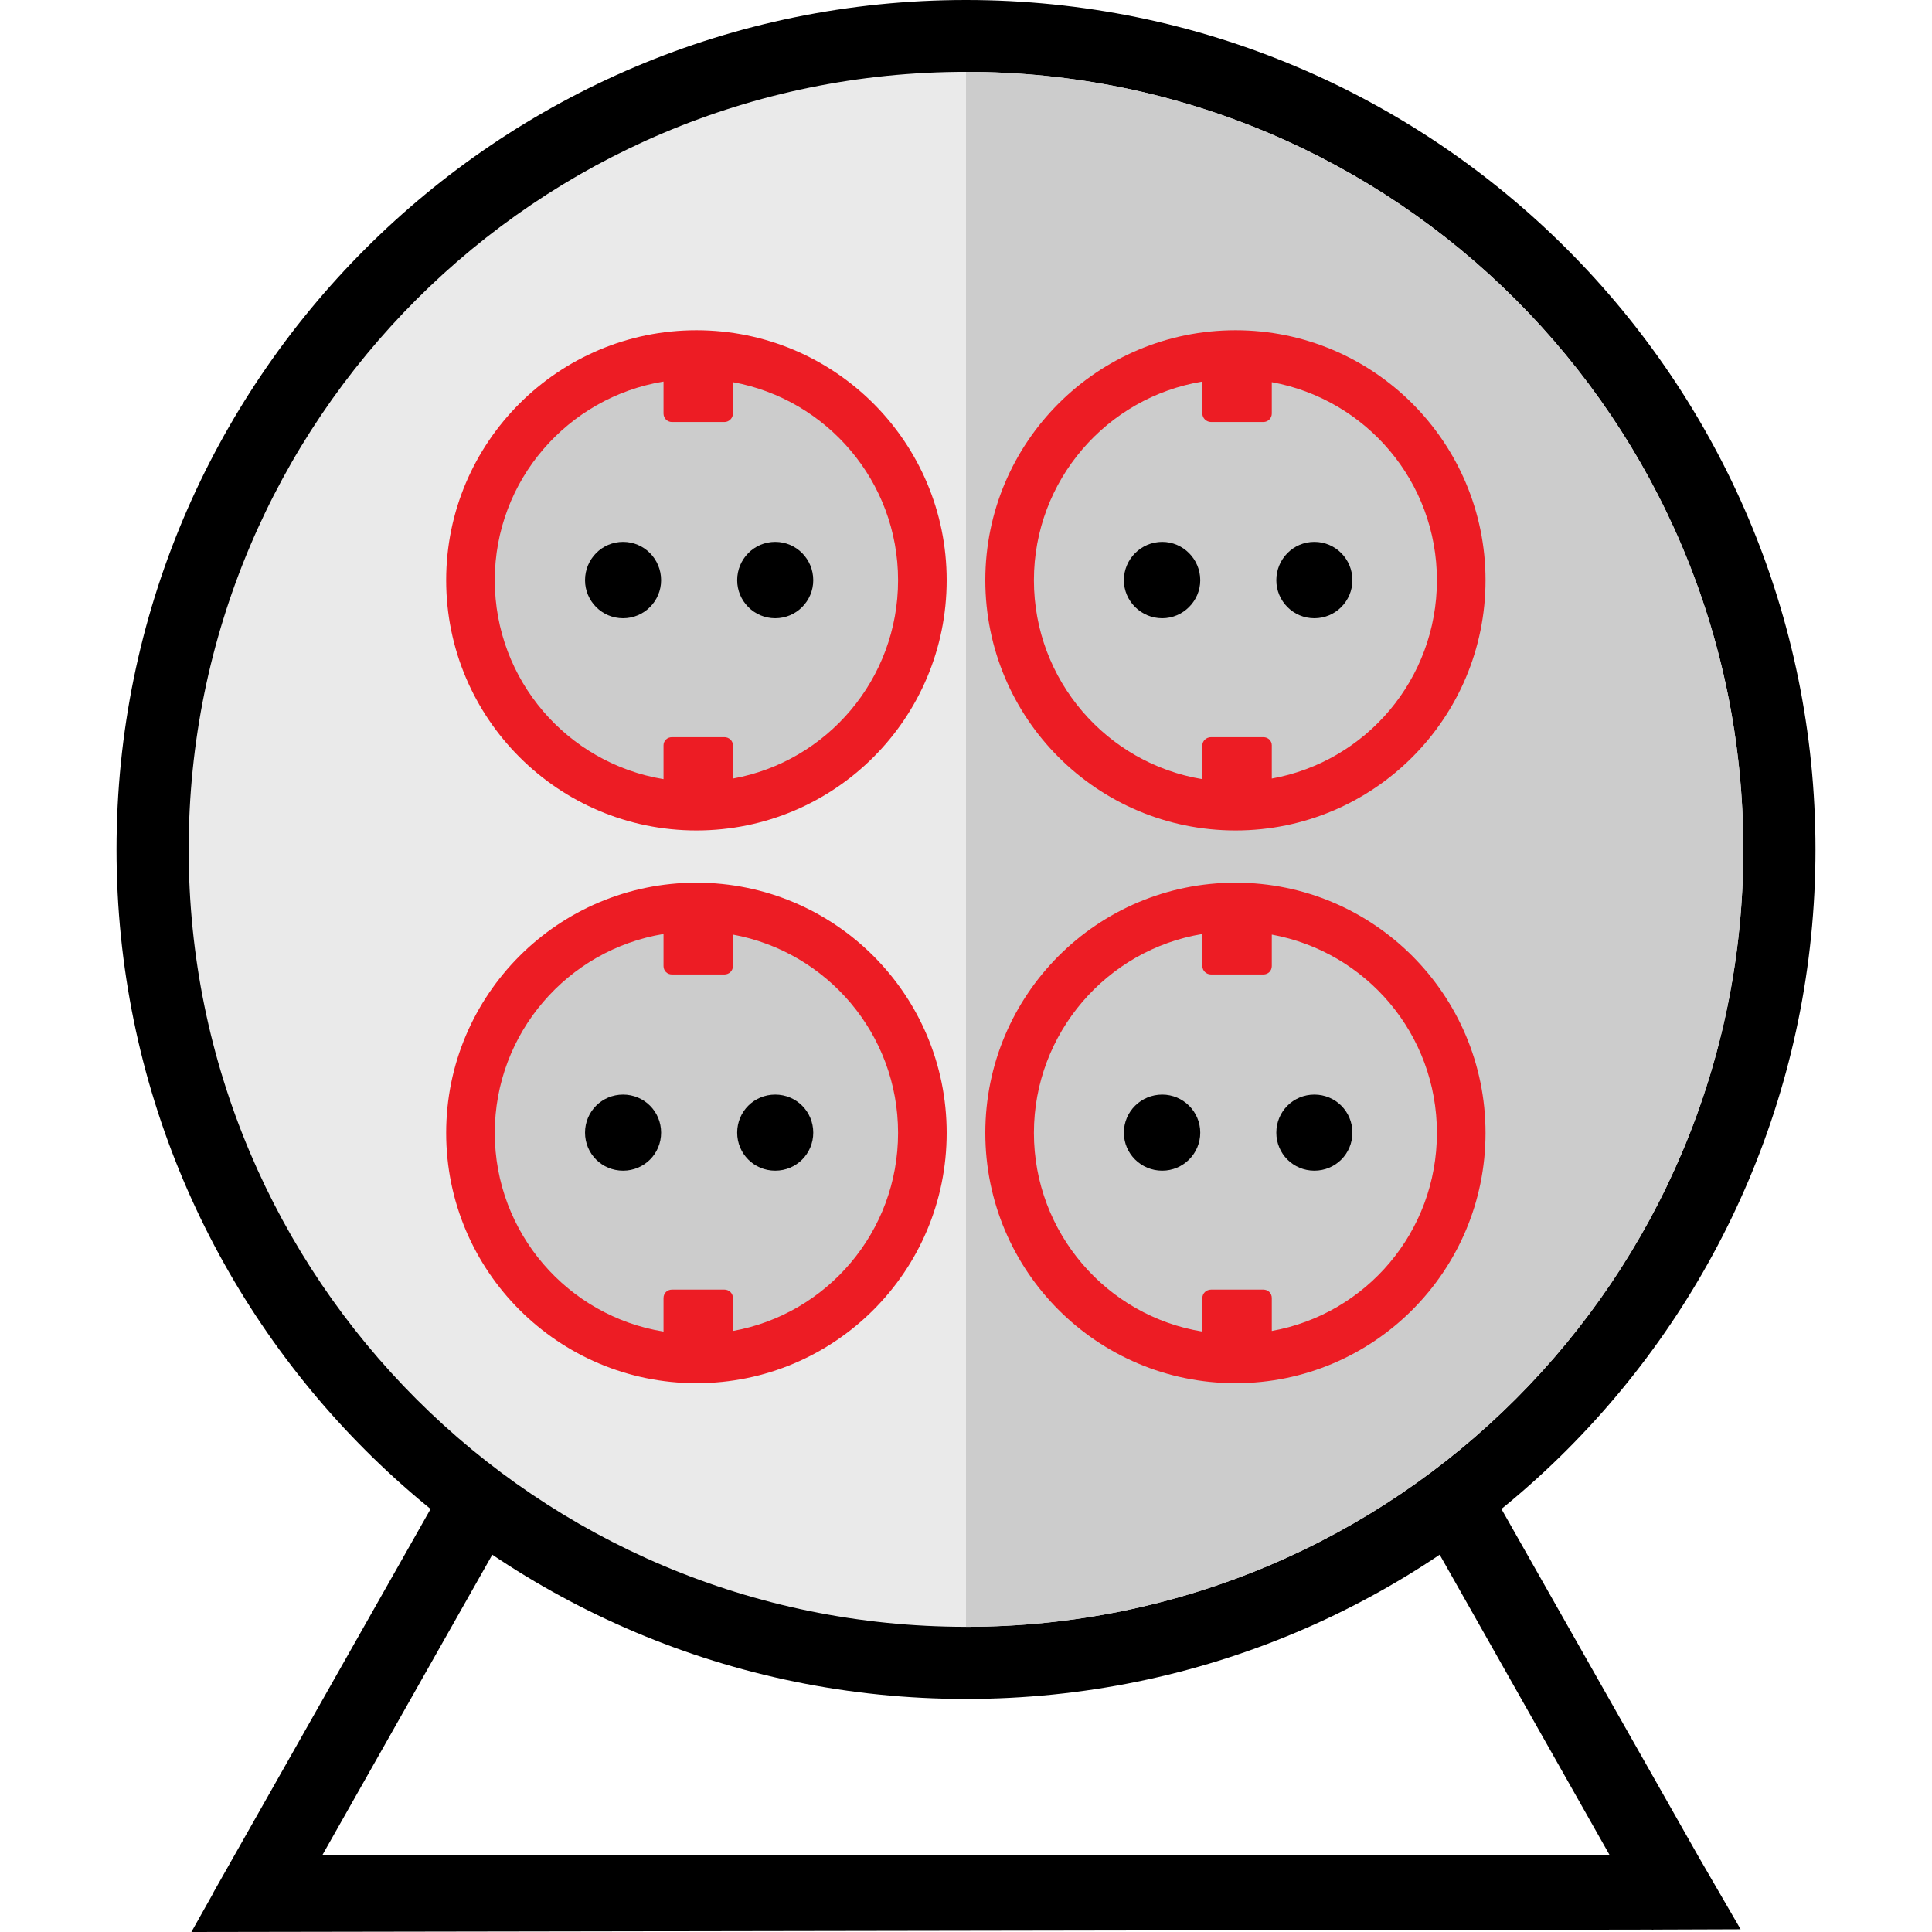 <?xml version="1.0" encoding="UTF-8"?>
<!DOCTYPE svg PUBLIC "-//W3C//DTD SVG 1.1//EN" "http://www.w3.org/Graphics/SVG/1.1/DTD/svg11.dtd">
<!-- Creator: CorelDRAW 2018 (64-Bit) -->
<svg xmlns="http://www.w3.org/2000/svg" xml:space="preserve" width="64px" height="64px" version="1.1" style="shape-rendering:geometricPrecision; text-rendering:geometricPrecision; image-rendering:optimizeQuality; fill-rule:evenodd; clip-rule:evenodd"
viewBox="0 0 64 64"
 xmlns:xlink="http://www.w3.org/1999/xlink">
 <defs>
  <style type="text/css">
   <![CDATA[
    .fil0 {fill:none}
    .fil5 {fill:black}
    .fil1 {fill:black;fill-rule:nonzero}
    .fil3 {fill:#CCCCCC;fill-rule:nonzero}
    .fil2 {fill:#EAEAEA;fill-rule:nonzero}
    .fil4 {fill:#ED1C24;fill-rule:nonzero}
   ]]>
  </style>
 </defs>
 <g id="Warstwa_x0020_1">
  <g id="_1967064374224">
   <rect class="fil0" width="64" height="64"/>
   <g>
    <path class="fil1" d="M60.14 28.14c0,15.54 -12.6,28.14 -28.14,28.14 -15.54,0 -28.14,-12.6 -28.14,-28.14 0,-15.54 12.6,-28.14 28.14,-28.14 15.54,0 28.14,12.6 28.14,28.14z"/>
    <path class="fil2" d="M57.75 28.14c0,14.22 -11.53,25.75 -25.75,25.75 -14.22,0 -25.75,-11.53 -25.75,-25.75 0,-14.23 11.53,-25.76 25.75,-25.76 14.22,0 25.75,11.53 25.75,25.76z"/>
    <path class="fil3" d="M57.75 28.14c0,14.22 -11.53,25.75 -25.75,25.75l0 -51.51c14.22,0 25.75,11.54 25.75,25.76z"/>
    <g>
     <path class="fil4" d="M31.36 19.22c0,4.58 -3.71,8.29 -8.29,8.29 -4.57,0 -8.29,-3.71 -8.29,-8.29 0,-4.57 3.72,-8.28 8.29,-8.28 4.58,0 8.29,3.71 8.29,8.28z"/>
     <path class="fil3" d="M29.75 19.22c0,3.28 -2.36,6.01 -5.47,6.57l0 -1.1c0,-0.15 -0.13,-0.27 -0.28,-0.27l-1.74 0c-0.16,0 -0.28,0.12 -0.28,0.27l0 1.12c-3.17,-0.52 -5.59,-3.27 -5.59,-6.59 0,-3.31 2.42,-6.06 5.59,-6.58l0 1.06c0,0.15 0.12,0.28 0.28,0.28l1.74 0c0.15,0 0.28,-0.13 0.28,-0.28l0 -1.04c3.11,0.57 5.47,3.29 5.47,6.56z"/>
     <path class="fil1" d="M21.9 19.22c0,0.69 -0.56,1.26 -1.26,1.26 -0.7,0 -1.26,-0.57 -1.26,-1.26 0,-0.7 0.56,-1.27 1.26,-1.27 0.7,0 1.26,0.57 1.26,1.27z"/>
     <path class="fil1" d="M26.94 19.22c0,0.69 -0.56,1.26 -1.26,1.26 -0.7,0 -1.26,-0.57 -1.26,-1.26 0,-0.7 0.56,-1.27 1.26,-1.27 0.7,0 1.26,0.57 1.26,1.27z"/>
    </g>
    <g>
     <path class="fil4" d="M49.21 19.22c0,4.58 -3.71,8.29 -8.28,8.29 -4.58,0 -8.29,-3.71 -8.29,-8.29 0,-4.57 3.71,-8.28 8.29,-8.28 4.57,0 8.28,3.71 8.28,8.28z"/>
     <path class="fil3" d="M47.6 19.22c0,3.28 -2.35,6.01 -5.47,6.57l0 -1.1c0,-0.15 -0.12,-0.27 -0.28,-0.27l-1.73 0c-0.16,0 -0.29,0.12 -0.29,0.27l0 1.12c-3.16,-0.52 -5.58,-3.27 -5.58,-6.59 0,-3.31 2.42,-6.06 5.58,-6.58l0 1.06c0,0.15 0.13,0.28 0.29,0.28l1.73 0c0.16,0 0.28,-0.13 0.28,-0.28l0 -1.04c3.12,0.57 5.47,3.29 5.47,6.56z"/>
     <path class="fil1" d="M39.76 19.22c0,0.69 -0.57,1.26 -1.26,1.26 -0.7,0 -1.27,-0.57 -1.27,-1.26 0,-0.7 0.57,-1.27 1.27,-1.27 0.69,0 1.26,0.57 1.26,1.27z"/>
     <path class="fil1" d="M44.8 19.22c0,0.69 -0.56,1.26 -1.26,1.26 -0.7,0 -1.26,-0.57 -1.26,-1.26 0,-0.7 0.56,-1.27 1.26,-1.27 0.7,0 1.26,0.57 1.26,1.27z"/>
    </g>
    <g>
     <path class="fil4" d="M31.36 37.53c0,4.58 -3.71,8.29 -8.29,8.29 -4.57,0 -8.29,-3.71 -8.29,-8.29 0,-4.58 3.72,-8.29 8.29,-8.29 4.58,0 8.29,3.71 8.29,8.29z"/>
     <path class="fil3" d="M29.75 37.53c0,3.28 -2.36,6 -5.47,6.56l0 -1.09c0,-0.16 -0.13,-0.28 -0.28,-0.28l-1.74 0c-0.16,0 -0.28,0.12 -0.28,0.28l0 1.11c-3.17,-0.51 -5.59,-3.27 -5.59,-6.58 0,-3.31 2.42,-6.07 5.59,-6.59l0 1.06c0,0.16 0.12,0.28 0.28,0.28l1.74 0c0.15,0 0.28,-0.12 0.28,-0.28l0 -1.04c3.11,0.57 5.47,3.29 5.47,6.57z"/>
     <path class="fil1" d="M21.9 37.52c0,0.7 -0.56,1.26 -1.26,1.26 -0.7,0 -1.26,-0.56 -1.26,-1.26 0,-0.7 0.56,-1.26 1.26,-1.26 0.7,0 1.26,0.56 1.26,1.26z"/>
     <path class="fil1" d="M26.94 37.52c0,0.7 -0.56,1.26 -1.26,1.26 -0.7,0 -1.26,-0.56 -1.26,-1.26 0,-0.7 0.56,-1.26 1.26,-1.26 0.7,0 1.26,0.56 1.26,1.26z"/>
    </g>
    <g>
     <path class="fil4" d="M49.21 37.53c0,4.58 -3.71,8.29 -8.28,8.29 -4.58,0 -8.29,-3.71 -8.29,-8.29 0,-4.58 3.71,-8.29 8.29,-8.29 4.57,0 8.28,3.71 8.28,8.29z"/>
     <path class="fil3" d="M47.6 37.53c0,3.28 -2.35,6 -5.47,6.56l0 -1.09c0,-0.16 -0.12,-0.28 -0.28,-0.28l-1.73 0c-0.16,0 -0.29,0.12 -0.29,0.28l0 1.11c-3.16,-0.51 -5.58,-3.27 -5.58,-6.58 0,-3.31 2.42,-6.07 5.58,-6.59l0 1.06c0,0.16 0.13,0.28 0.29,0.28l1.73 0c0.16,0 0.28,-0.12 0.28,-0.28l0 -1.04c3.12,0.57 5.47,3.29 5.47,6.57z"/>
     <path class="fil1" d="M39.76 37.52c0,0.7 -0.57,1.26 -1.26,1.26 -0.7,0 -1.27,-0.56 -1.27,-1.26 0,-0.7 0.57,-1.26 1.27,-1.26 0.69,0 1.26,0.56 1.26,1.26z"/>
     <path class="fil1" d="M44.8 37.52c0,0.7 -0.56,1.26 -1.26,1.26 -0.7,0 -1.26,-0.56 -1.26,-1.26 0,-0.7 0.56,-1.26 1.26,-1.26 0.7,0 1.26,0.56 1.26,1.26z"/>
    </g>
    <polygon class="fil5" points="56.28,61.53 49.54,49.64 47.34,50.88 53.32,61.45 10.68,61.45 16.66,50.88 14.46,49.64 7.07,62.69 7.07,62.7 6.34,64 54.72,63.92 54.74,63.94 54.77,63.92 57.66,63.91 "/>
   </g>
  </g>
 </g>
</svg>
